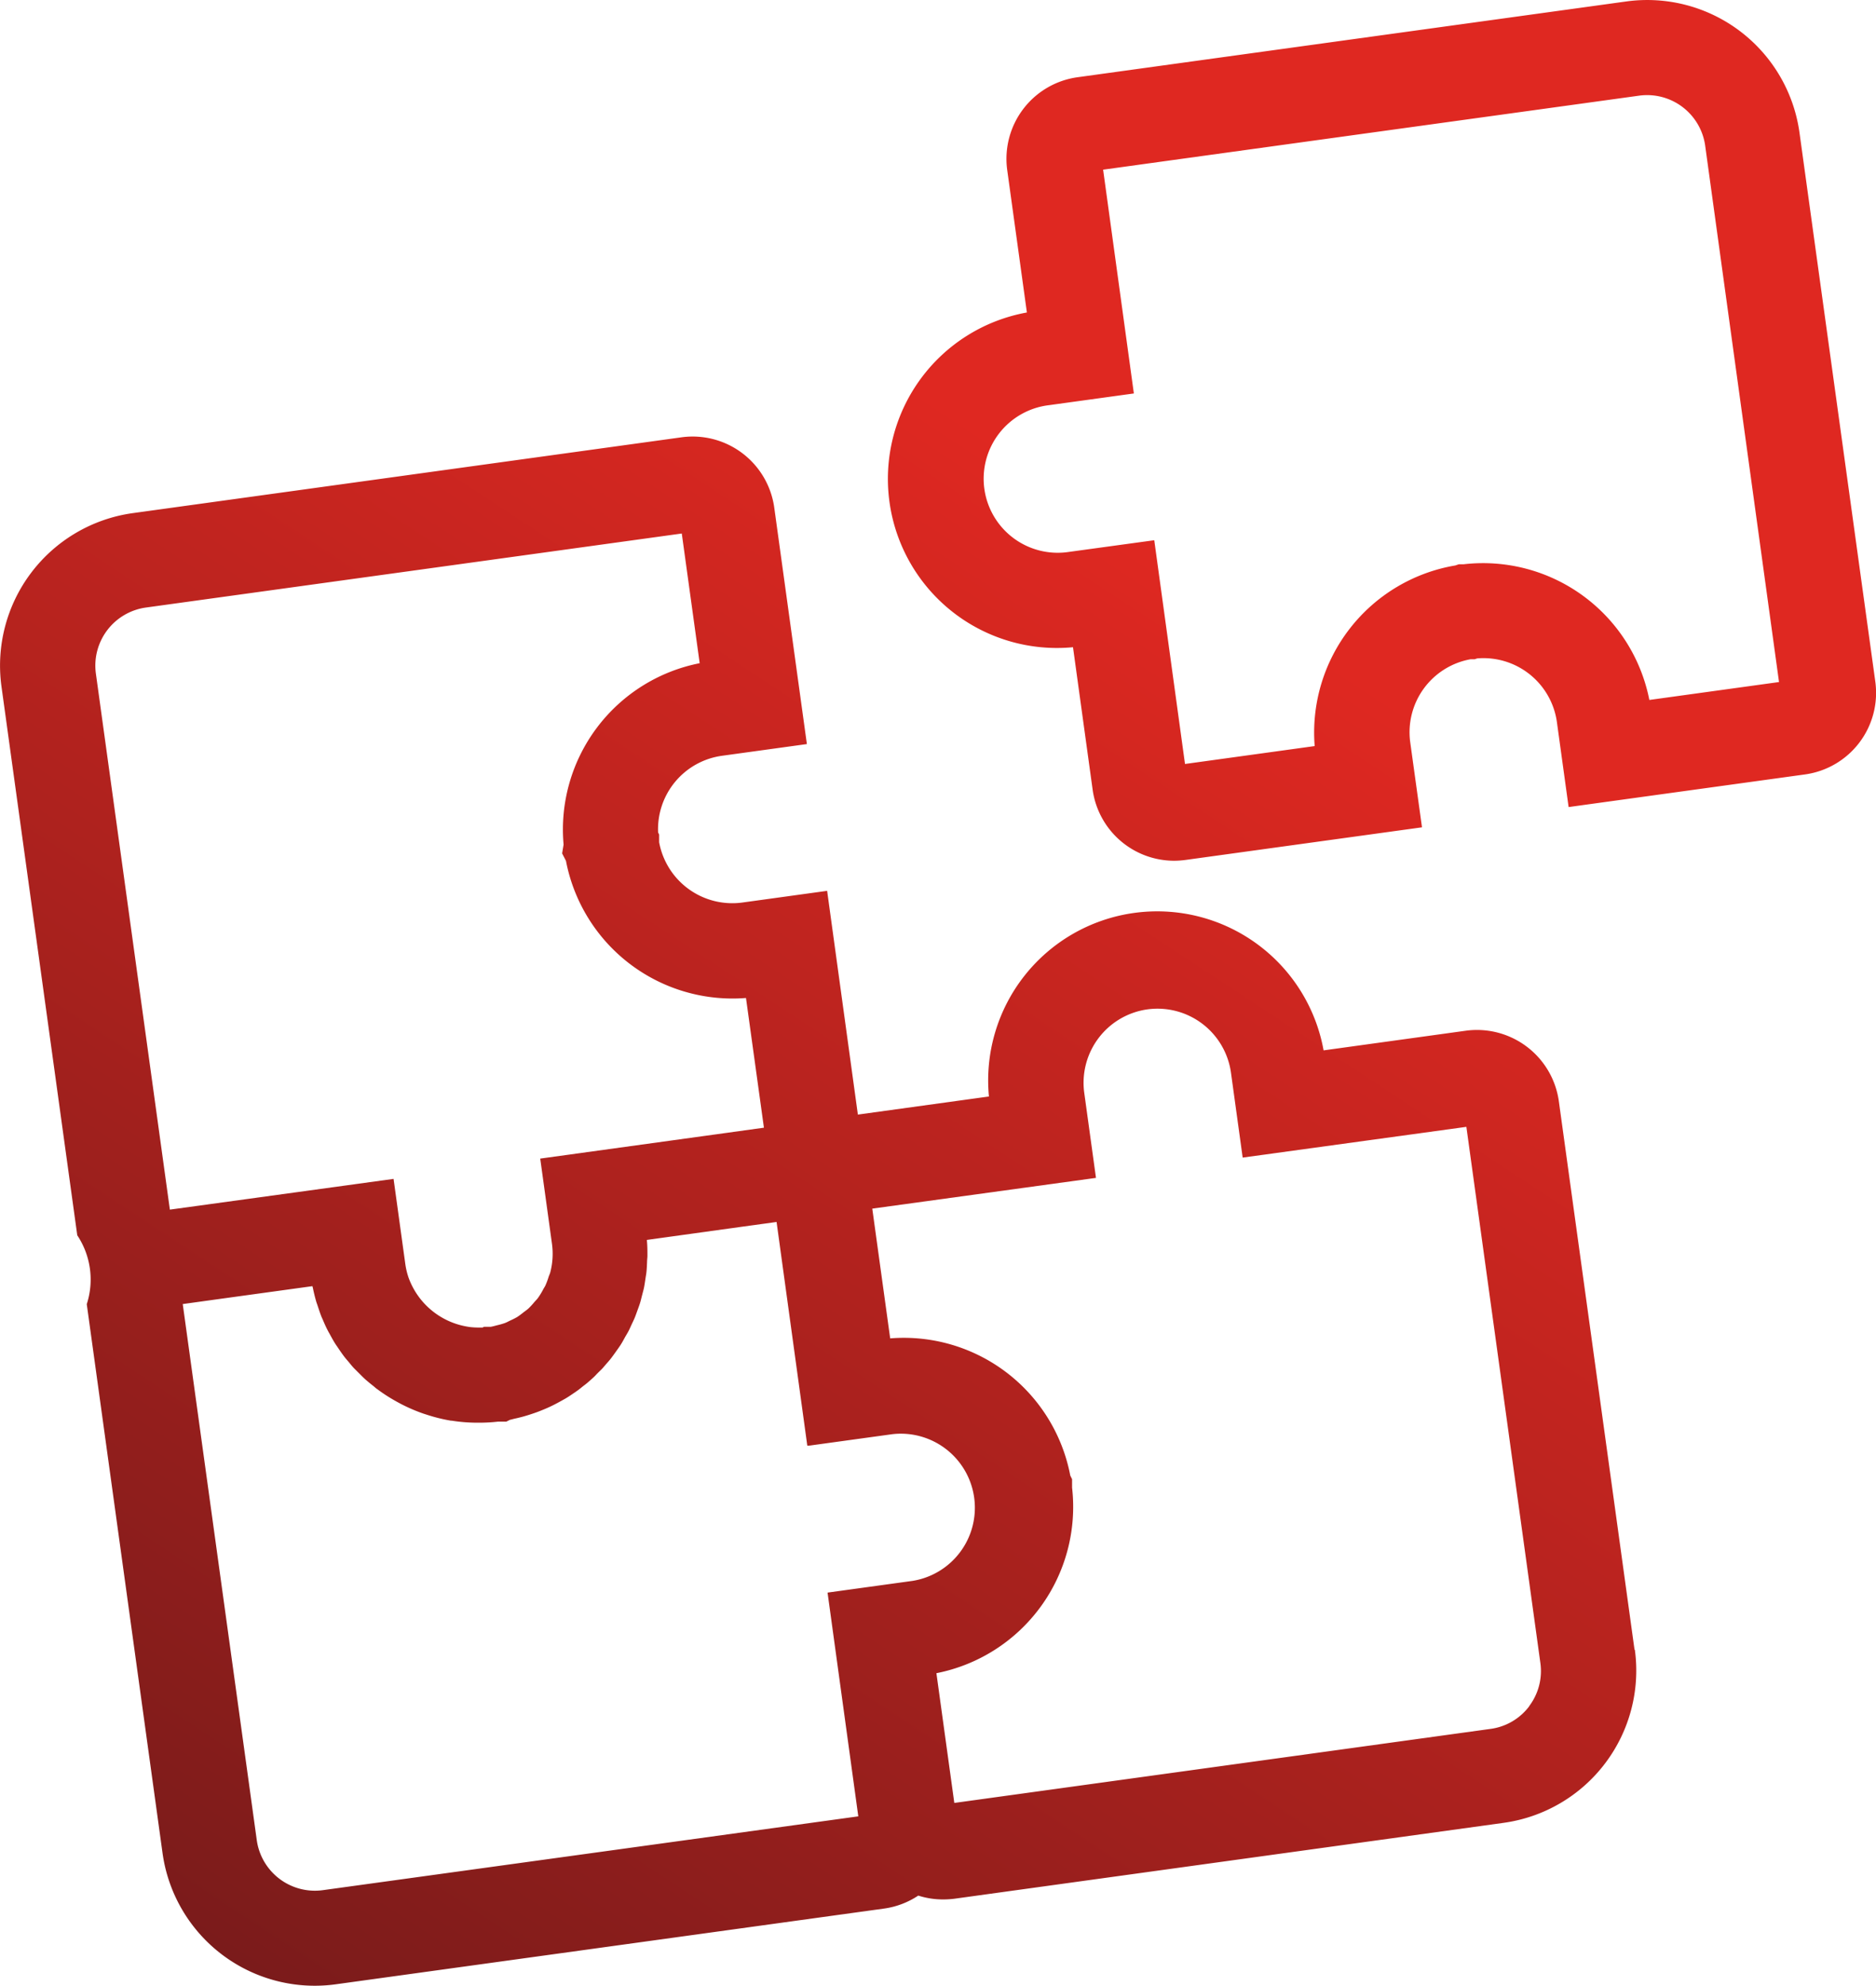 <?xml version="1.0" encoding="UTF-8"?>
<svg xmlns="http://www.w3.org/2000/svg" xmlns:xlink="http://www.w3.org/1999/xlink" width="48.825" height="51.673" viewBox="0 0 48.825 51.673">
  <defs>
    <linearGradient id="linear-gradient" x1="0.028" y1="1.159" x2="0.635" y2="0.31" gradientUnits="objectBoundingBox">
      <stop offset="0" stop-color="#061c5e"></stop>
      <stop offset="0" stop-color="#621819"></stop>
      <stop offset="1" stop-color="#df2821"></stop>
    </linearGradient>
  </defs>
  <path id="Path_480" data-name="Path 480" d="M552.118,681.908A2.144,2.144,0,0,1,550,680.058l-.511-3.706a4.4,4.4,0,0,1-1.2-8.71l-.512-3.706a2.144,2.144,0,0,1,1.829-2.415l14.282-1.972a4,4,0,0,1,4.509,3.416l1.973,14.282a2.143,2.143,0,0,1-1.83,2.415l-6.152.849-.305-2.212a1.93,1.93,0,0,0-2.074-1.656l-.067.022h-.106a1.93,1.93,0,0,0-1.57,2.161l.306,2.212-6.153.849A2.315,2.315,0,0,1,552.118,681.908Zm-.514-8.34.8,5.822,3.375-.466a4.411,4.411,0,0,1,3.662-4.7l.091-.031h.128a4.41,4.41,0,0,1,4.829,3.531l3.375-.466L565.942,663.3a1.526,1.526,0,0,0-1.718-1.3l-13.951,1.926.8,5.823-2.211.305a1.927,1.927,0,1,0,.528,3.817Zm12.5,28.873-1.971-14.281a2.152,2.152,0,0,0-2.416-1.83l-3.706.512a4.4,4.4,0,0,0-8.71,1.2l-3.411.471-.8-5.822-2.212.305a1.936,1.936,0,0,1-2.16-1.57v-.2l-.027-.054a1.928,1.928,0,0,1,1.66-1.995l2.212-.305-.849-6.152a2.144,2.144,0,0,0-2.416-1.83l-14.281,1.973a4.005,4.005,0,0,0-3.416,4.509l1.973,14.282a2.078,2.078,0,0,1,.247,1.792l1.972,14.281a4,4,0,0,0,4.51,3.416l14.281-1.972a2.136,2.136,0,0,0,.878-.336,2.11,2.11,0,0,0,.652.1,2.3,2.3,0,0,0,.3-.02l14.282-1.973a4,4,0,0,0,3.415-4.509ZM525.356,675.32l13.951-1.927.466,3.375a4.41,4.41,0,0,0-3.542,4.719l-.038.23.1.194a4.413,4.413,0,0,0,4.685,3.568l.467,3.375-2.409.333-3.413.471h0l.305,2.212a1.911,1.911,0,0,1-.043.746c-.01.039-.029.076-.042.114a1.9,1.9,0,0,1-.087.234c-.016.033-.039.064-.057.1a1.868,1.868,0,0,1-.136.222c-.028.038-.063.071-.095.108a1.914,1.914,0,0,1-.152.165c-.045.041-.1.076-.145.113s-.1.076-.147.108a1.944,1.944,0,0,1-.176.089c-.053.025-.1.053-.159.073a1.957,1.957,0,0,1-.193.054c-.054.014-.107.03-.163.039h-.173l-.038.019c-.037,0-.073,0-.109,0a1.893,1.893,0,0,1-.229-.014l-.074-.012a1.972,1.972,0,0,1-1.514-1.273,1.933,1.933,0,0,1-.085-.358l-.305-2.211-5.822.8-1.926-13.951A1.526,1.526,0,0,1,525.356,675.32Zm4.608,33.374a1.527,1.527,0,0,1-1.718-1.3l-1.927-13.951,1.018-.141,2.358-.325c0,.014.007.028.01.042.025.123.055.245.089.363.009.029.02.058.03.087.033.1.067.206.106.305.011.028.025.053.036.08.042.1.086.2.136.293.013.026.028.05.042.076.051.093.1.186.16.276.019.029.039.056.058.085.055.082.111.163.171.241.03.039.063.076.095.113.053.063.1.126.16.186s.1.1.152.152.084.084.128.124c.071.063.145.123.219.181.025.02.047.042.072.061l.011.007a4.434,4.434,0,0,0,.555.354l.076.041a4.391,4.391,0,0,0,.579.249l.09.029a4.379,4.379,0,0,0,.626.155l.021,0a4.335,4.335,0,0,0,.644.053c.016,0,.032,0,.048,0l.028,0a4.347,4.347,0,0,0,.49-.028h.214l.095-.047c.035-.007.069-.017.1-.025.069-.015.137-.031.206-.049s.135-.038.2-.059.132-.043.2-.068.128-.05.191-.076.127-.055.189-.085.121-.061.18-.093.121-.066.18-.1.113-.071.168-.108.115-.077.17-.118.1-.081.155-.122.107-.087.158-.132.1-.089.142-.135.1-.1.146-.146.087-.1.129-.147.089-.1.132-.158.078-.106.116-.16.079-.11.116-.167.069-.115.1-.173.068-.115.1-.174.059-.124.088-.186.057-.118.082-.179.05-.134.074-.2.044-.119.063-.18.038-.144.057-.217.032-.118.045-.178c.016-.079.027-.16.039-.24.008-.056.019-.11.025-.166.01-.091.013-.183.017-.275,0-.048.008-.094.009-.142,0-.136,0-.272-.014-.409v-.014l2.517-.349.858-.118.8,5.822.035,0h0l2.178-.3a1.927,1.927,0,0,1,.526,3.817l-2.212.305.8,5.822Zm31.4-4.787a1.51,1.51,0,0,1-1.005.59L546.4,706.424l-.466-3.376a4.41,4.41,0,0,0,3.531-4.828V698l-.047-.095a4.41,4.41,0,0,0-4.687-3.569l-.466-3.376,5.822-.8-.305-2.212a1.929,1.929,0,0,1,1.645-2.173,1.931,1.931,0,0,1,2.173,1.645l.305,2.212,5.822-.8,1.926,13.951A1.513,1.513,0,0,1,561.36,703.907Z" transform="translate(-521.563 -659.511)" fill="url(#linear-gradient)"></path>
</svg>
